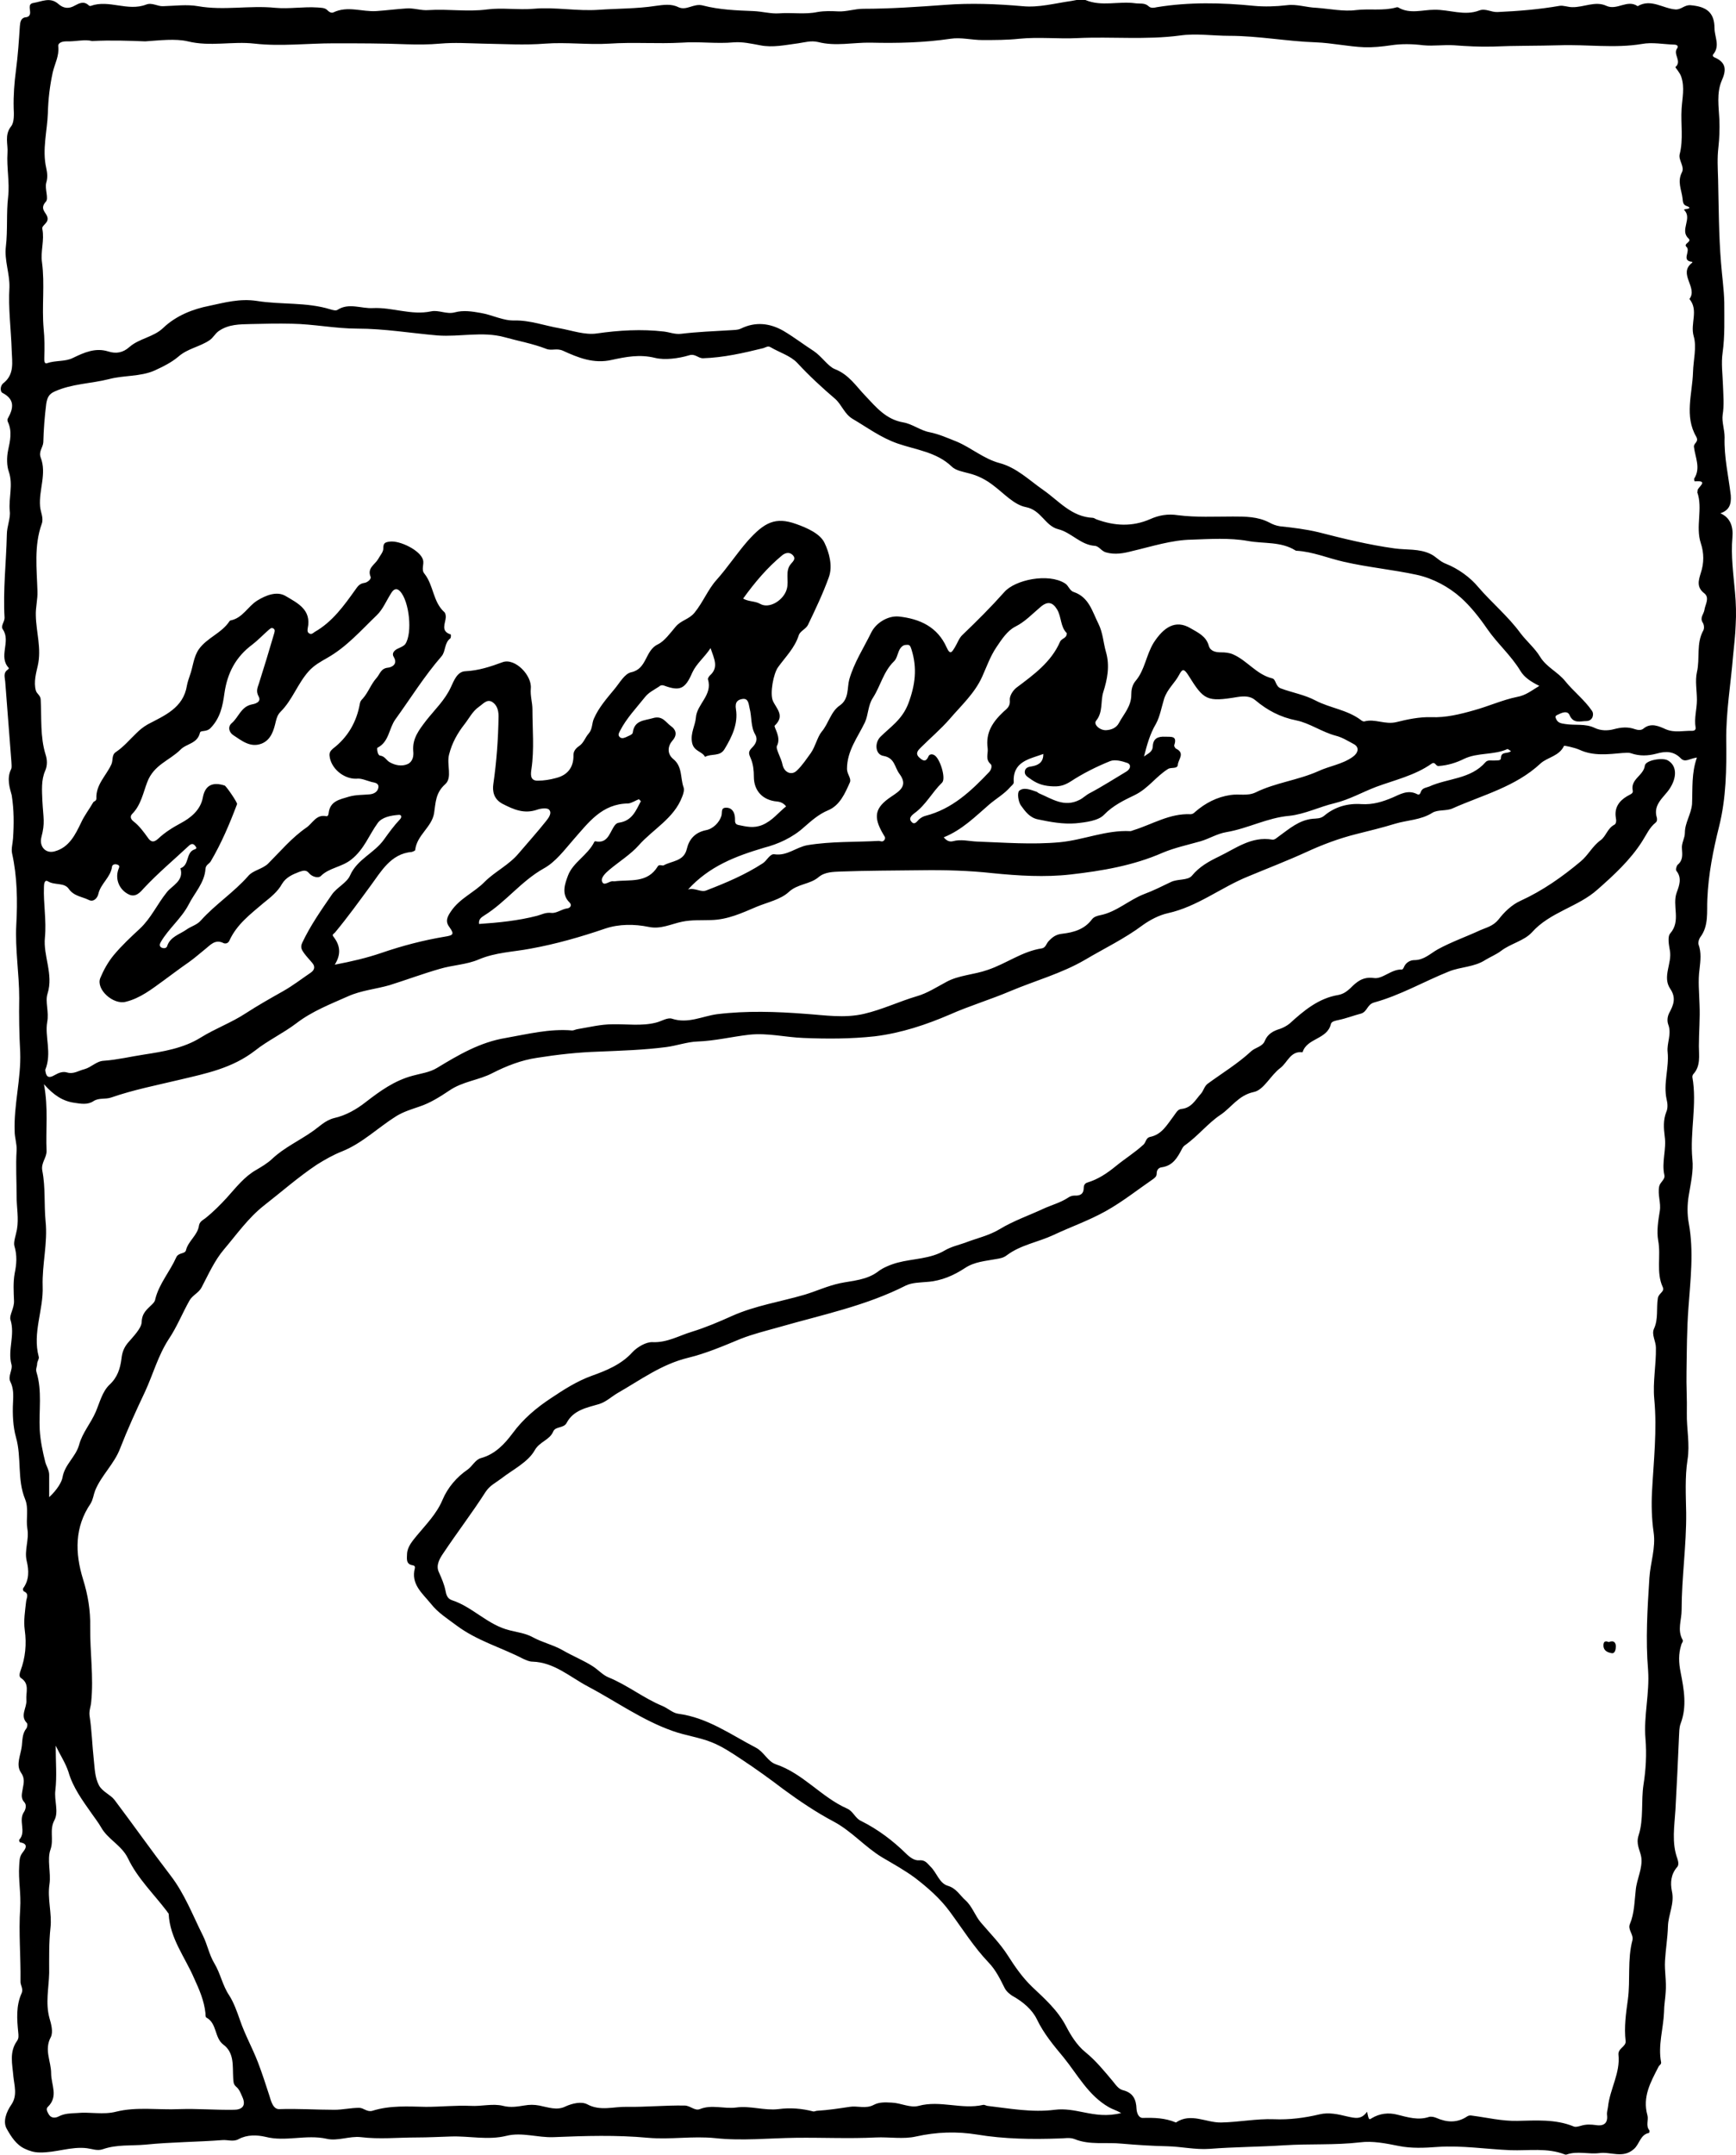 <?xml version="1.0" encoding="utf-8"?>
<!-- Generator: Adobe Illustrator 22.1.0, SVG Export Plug-In . SVG Version: 6.00 Build 0)  -->
<svg version="1.1" id="Calque_1" xmlns="http://www.w3.org/2000/svg" xmlns:xlink="http://www.w3.org/1999/xlink" x="0px" y="0px"
	 viewBox="0 0 533.1 661.7" style="enable-background:new 0 0 533.1 661.7;" xml:space="preserve">
<g>
	<path d="M528.3,157.6c3,1.3,4,4,3.7,7.4c-0.5,5.6,0.3,11.3,0.8,16.9c0.3,3.3,0.4,6.7,0.2,10c-0.1,3.1-0.5,6.4-0.8,9.5
		c-0.7,8.6-2.2,17.2-2.1,26c0.1,8.8,0,17.6-2.2,26.4c-1.8,7.2-3.3,14.7-3.6,22.3c-0.2,3.8,0.5,8.2-2.2,11.7
		c-0.4,0.6-0.7,1.6-0.5,2.2c0.9,2.5,0.6,4.9,0.3,7.6c-0.5,3.5-0.1,7.2,0,10.8c0.2,4.3-0.2,8.5-0.2,12.8c0,2.9,0.6,6.1-1.7,8.6
		c-0.2,0.2-0.3,0.6-0.3,0.9c1.5,8.4-0.8,16.8,0,25.2c0.4,3.6-0.5,7.4-1.1,11.1c-0.5,2.9-0.5,5.9,0,8.6c1.6,8.7,0.5,17.4-0.1,25.9
		c-0.5,6.6-0.5,13.2-0.6,19.7c-0.1,4.1,0.2,8.6,0.1,12.7c-0.1,4.8,1,9.5,0.2,14.4c-0.8,5.2-0.5,10.8-0.4,16.2
		c0.1,10-1.4,19.9-1.4,29.9c0,3-1.4,6.1,0.3,9.1c0.3,0.5-0.3,1-0.4,1.5c-0.9,2.8-0.8,5.5-0.2,8.5c1,5.1,2,10.5,0,15.7
		c-0.5,1.4-0.4,2.6-0.5,3.9c-0.3,7.5-0.7,15.1-1.1,22.6c-0.3,5-1.2,10.1,0.6,15c0.3,0.9,0.5,2-0.1,2.6c-1.9,2.2-2.1,4.8-1.6,7.3
		c0.9,3.9-1.1,7.2-1.2,10.9c-0.1,3.5-0.7,7-0.9,10.5c-0.2,3.2,0.5,6.4,0.2,9.7c-0.1,1.9-0.5,4-0.5,6.1c-0.2,5.1-1.9,10.2-0.9,15.4
		c0.1,0.7-0.6,0.9-0.8,1.4c-2.4,4.7-5,9.2-3.4,14.9c0.4,1.4-0.6,3.2,0.6,4.6c0.1,0.1,0,0.8-0.1,0.8c-2.7,0.5-2.9,3.4-4.6,4.9
		c-3.4,3.1-7.1,0.8-10.7,1.3c-3.3,0.4-6.7-0.7-9.9,0.4c-0.2,0.1-0.5,0.1-0.7,0c-5.4-2.1-11.1-1.1-16.7-1.3c-7.4-0.3-14.8-1.5-22.3-1
		c-4,0.3-8.1,0.5-12-0.3c-4-0.8-8-1.6-11.9-1.1c-7.7,0.9-15.4,0.4-23.2,0.9c-7.7,0.5-15.4,0.5-23,1.1c-4.4,0.3-8.6-0.7-12.9-0.8
		c-4.7-0.1-9.4-0.4-14-0.8c-4.8-0.5-9.9,0.5-14.5-1.4c-1.6-0.6-3.1-0.2-4.6-0.2c-8.5,0.3-16.9,0.2-25.4-1.2
		c-6.2-1-12.4-0.8-18.7,0.6c-3.9,0.9-8.2,0.1-12.4,0.3c-8.2,0.4-16.3,0-24.5,0.1c-8.3,0.1-16.6,1-24.8,0.1
		c-6.9-0.7-13.7,0.5-20.6-0.1c-9.7-0.9-19.3-0.6-29-0.2c-4.9,0.2-9.7-1.6-14.5-0.4c-5.7,1.4-11.4,0-17,0.2
		c-3.5,0.1-7.1,0.3-10.6,0.3c-5.7,0-11.4,0.6-17.1-0.1c-3.4-0.4-7.2,1.3-10.5,0.5c-6.3-1.4-12.6,1-18.8-0.6
		c-2.6-0.6-5.6-0.7-8.2,0.7c-1.6,0.9-3.3,0.2-4.9,0.3c-7.9,0.6-15.8,0.6-23.7,1.4c-4.4,0.4-8.8-0.1-13.1,1.4
		c-1.7,0.6-3.3-0.1-4.9-0.3c-4.9-0.6-9.5,1.4-14.5,1.3c-1.8,0-3.2-0.5-4.5-1.1c-2.7-1.2-4.3-3.8-5.6-6.1c-1.3-2.2-0.2-5.2,1.4-7.5
		c1.9-2.8,0.9-5.8,0.6-8.7c-0.3-3.7-1.3-7.4,1.1-10.8c0.6-0.8,0.5-1.7,0.4-2.7c-0.4-4-0.7-8.1,1-11.9c0.7-1.5-0.4-2.5-0.3-3.8
		c0.1-7.4-0.6-14.9-0.1-22.3c0.3-4.5-0.6-8.8-0.3-13.2c0.1-1.3,0-2.5,0.9-3.8c0.4-0.6,2.6-2.8-0.6-3.3c-0.2,0-0.4-0.7-0.3-0.8
		c2.3-2.5-0.4-5.9,1.5-8.6c0.5-0.8,0.8-2.1,0.1-2.9c-1.3-1.4-0.7-2.8-0.5-4.3c0.3-1.6,0.7-3.1-0.6-4.9c-1.6-2.4,0-5.4,0.3-8.1
		c0.2-1.7,0.1-3.8,1.4-5.4c0.3-0.4,0.4-1.3,0.2-1.6c-2.3-2.3,0-4.7-0.2-7.1c-0.2-2.4,1.1-5-1.7-6.8c-0.6-0.4-0.4-1.4-0.1-2.2
		c1.5-4,1.9-8.2,1.3-12.5c-0.4-2.9,0.1-5.8,0.4-8.6c0.1-1.3,1.1-2.5-0.7-3.3c-0.2-0.1-0.3-0.7-0.2-0.9c1.9-2.6,1.8-5.5,1.1-8.4
		c-0.8-3.3,0.8-6.5,0.2-9.9c-0.5-3,0.5-6.2-0.7-9.1c-2.5-6.1-1-12.7-2.8-19c-0.9-3.2-1.1-7.1-0.9-10.8c0.1-2,0.2-4.2-0.8-6.2
		c-0.9-1.7,0.8-3.8,0.3-5.4c-1.2-4.5,1.2-9-0.3-13.7c-0.4-1.4,1.2-3.5,1.1-5.8c-0.1-2.7-0.3-5.6,0.2-8.4c0.6-2.9,0.8-5.5-0.1-8.5
		c-0.3-1.2,0.5-3.3,0.8-5c0.6-3.4-0.1-6.7-0.1-10.1c0-4.7-0.3-9.5,0-14.2c0.1-2-0.6-3.9-0.6-5.8c-0.3-8.2,2-16.2,1.7-24.3
		c-0.3-5.6-0.4-11.1-0.3-16.7c0-7.5-1.3-14.9-0.9-22.5c0.4-7.2,0.3-14.7-1.3-21.9c-0.3-1.4,0.2-3,0.3-4.6c0.3-4.4,0.3-8.7-0.4-13.2
		C3,242,2,239,3.4,236.2c0.3-0.6,0.1-1.5,0.1-2.3c-0.6-8.2-1.3-16.4-1.9-24.6c-0.1-1.3-0.7-2.7,0.8-3.7c0.2-0.1,0.4-0.5,0.3-0.5
		c-3.3-3.5,0.7-8.1-1.8-11.8c-0.8-1.1,0.5-2.3,0.5-3.6c-0.5-8.5,0.5-17,0.7-25.5c0-2.6,1.2-5.1,0.9-7.3c-0.4-4,1.1-8-0.3-12.1
		c-0.6-1.7-0.7-4.2-0.2-6.6c0.6-2.8,1.3-5.8-0.1-8.7c-0.1-0.3-0.2-0.7,0-1c1.8-3.2,2.2-5.9-1.7-7.9c-0.6-0.3-0.8-2.1,0.4-3
		c3.4-2.7,2.6-6.5,2.5-9.9c-0.2-6.5-1.1-13.1-0.7-19.5C3,83.9,1.3,80,1.8,75.7c0.6-5,0.1-10.2,0.7-15.3C3,56,2,51.4,2.3,46.9
		c0.2-2.6-1-5.4,1.1-8.1c1-1.2,0.9-3.8,0.8-5.6c-0.1-3.9,0.2-7.8,0.7-11.6C5.5,17.1,5.8,12.6,6.1,8C6.2,6.8,6.4,5.4,8,5.3
		c0.6-0.1,1-0.3,1.2-1c0.3-1.2-0.9-3.1,1.1-3.4c2.5-0.4,5.1-1.9,7.6,0.3c1.6,1.4,3.2,1.6,5.1,0.5c1.3-0.7,2.8-1.5,4.3,0
		c0.1,0.1,0.5,0.2,0.6,0.1c5.6-2,11.3,1.8,17-0.4c1.8-0.7,3.5,0.6,5.2,0.5c3.6-0.1,7.3-0.6,10.7,0c7.9,1.4,15.8-0.3,23.7,0.5
		c4.4,0.4,8.7-0.4,13-0.1c1,0.1,2.3,0,3.1,0.9c0.5,0.5,1.2,0.9,1.8,0.6c4.4-2.1,8.8-0.1,13.2-0.4c3-0.2,6-0.6,9.1-0.8
		c2.4-0.2,4.6,0.7,6.9,0.5c6-0.4,11.9,0.6,18-0.2c4.5-0.6,9.5,0.2,14.2-0.2c6.8-0.6,13.4,0.8,20.2,0.3c5.8-0.4,11.6-0.3,17.4-1.2
		c2.3-0.3,4.7-0.7,6.9,0.4c2.6,1.2,4.7-1.3,7.6-0.5c5,1.3,10.2,1.5,15.4,1.7c2.7,0.1,5.5,0.9,8,0.7c3.9-0.3,7.9,0.4,11.7-0.4
		c2.3-0.4,4.3-0.3,6.5-0.2c2.5,0.1,5-0.8,7.6-0.8c8.4,0,16.8-0.6,25.1-1.2c7.9-0.6,15.8-0.3,23.8,0.4c5,0.5,10-0.9,15-1.6
		c1.4-0.2,3.1-0.8,4.3-0.3c5,2.1,10.2,0.3,15.3,1c1.4,0.2,2.9-0.2,4.1,0.9c0.7,0.7,1.7,0.5,2.6,0.3c9.9-1.6,19.8-1.4,29.8-0.4
		c3.2,0.3,6.7,0.2,10.1-0.2c3-0.4,6,0.7,9.1,0.8c4,0.3,8.4,1.2,12.1,0.7c4.1-0.5,8.3,0.3,12.3-0.8c0.2-0.1,0.5-0.1,0.7,0
		c3.5,2.1,7.5,0.7,11,0.7c4.7-0.1,9.3,2,13.9,0.2c1.9-0.7,3.6,0.6,5.6,0.5c6.4-0.3,12.7-0.8,19-1.9c1.2-0.2,2.6,0.4,3.9,0.4
		c3.5,0.1,7.1-2,10.5-0.4c3.3,1.5,6.4-2.1,9.6,0.1c4.1-2.4,7.7,0.7,11.6,1c1.8,0.1,2.7-1.4,4.6-1.3c4.8,0.4,7.4,2.1,7.4,7.1
		c0,2.6,1.8,5.4-0.4,8c-0.4,0.5,0.2,0.9,0.8,1.1c3.3,1.6,3.2,3.9,1.8,7c-1.6,3.8-0.9,8-0.7,12c0.1,2.9,0,5.7-0.3,8.4
		c-0.4,3.3-0.2,6.5-0.1,9.8c0.2,8.6,0.2,17.2,0.9,25.7c0.3,4,0.9,8,1,12.1c0,5.1,0.2,10.4-0.5,15.4c-0.5,3.4,0,6.8,0.1,10.1
		c0.1,3.1,0.4,6-0.1,9.1c-0.3,2.1,0.6,4.5,0.6,6.9c-0.2,6,1.2,11.9,1.9,17.8C531.7,154.9,531,156.7,528.3,157.6z M521.1,232.6
		c-2.2,0.3-3.6,1.6-4.9,0.3c-2.2-2.3-4.7-2.3-7.5-1.5c-2.6,0.7-5.2,0.8-7.8-0.1c-0.9-0.3-1.7-0.1-2.6-0.1c-4.5,0.4-9,1-13.3-1
		c-1.6-0.7-4.6-1.3-4.7-1.2c-1.5,3.2-5.1,3.5-7.2,5.4c-7.7,7.2-17.8,9.7-27,13.8c-1.9,0.9-4.6,0.3-6.3,1.4
		c-3.5,2.2-7.6,2.2-11.3,3.3c-3.9,1.2-8,2.2-12,3.2c-5.2,1.3-10.3,3.2-15.3,5.5c-5.9,2.7-11.9,5-17.9,7.5
		c-8.4,3.4-15.6,9.3-24.7,11.3c-2.7,0.6-5.5,2.1-7.6,3.6c-5.6,4.2-11.9,7.2-17.8,10.7c-7.2,4.2-15.3,6.4-22.9,9.6
		c-6.1,2.6-12.5,4.5-18.6,7.2c-7.2,3.1-14.9,5.7-23.1,6.7c-7.4,0.8-14.6,0.8-21.9,0.5c-5.5-0.2-10.9-1.6-16.6-1
		c-5.3,0.6-10.5,1.9-16,2.1c-3,0.1-6.4,1.3-9.5,1.7c-6.9,0.9-13.8,1.1-20.8,1.4c-6.3,0.2-12.6,0.9-18.9,1.9
		c-4.8,0.7-9.4,2.5-13.7,4.7c-4.2,2.2-9.1,2.5-13.3,5.4c-2.7,1.8-5.8,3.8-9.2,4.9c-2.3,0.8-4.7,1.5-7,2.9
		c-5.6,3.5-10.4,8.3-16.6,10.8c-2.8,1.1-5.4,2.6-7.8,4.1c-5.7,3.8-10.9,8.4-16.3,12.6c-4.8,3.8-8.3,8.8-12.2,13.4
		c-2.9,3.4-4.8,7.7-6.9,11.7c-0.9,1.7-2.8,2.4-3.7,4c-2.2,3.9-3.9,8.2-6.4,11.9c-3.3,5.1-4.8,10.8-7.3,16.2
		c-2.7,5.7-5.3,11.4-7.6,17.3c-1.8,4.8-5.8,8.3-7.7,13c-0.5,1.3-0.6,2.7-1.4,4c-4.9,7.2-4.8,15.1-2.3,23.2c1.5,4.8,2.3,9.6,2.2,14.6
		c-0.1,7.7,1.1,15.4,0.3,23.1c-0.1,1.4-0.7,2.6-0.5,4.2c0.7,4.5,0.8,9,1.3,13.5c0.3,2.7,0.3,5.4,1.6,7.9c1.1,2,3.5,2.8,4.8,4.5
		c5.8,7.7,11.3,15.5,17.2,23.2c4.3,5.6,6.8,12.2,9.9,18.4c1.4,2.8,1.9,5.8,3.5,8.5c1.9,3.1,2.5,6.8,4.6,9.9c1.4,2.2,2.4,5,3.3,7.6
		c1.5,4.4,3.8,8.5,5.5,12.9c1.3,3.4,2.4,6.8,3.5,10.2c0.5,1.6,1.1,4.3,3.1,4.2c5.6-0.2,11.2,0.2,16.9,0.2c2.5,0,5-0.6,7.6-0.6
		c1.4,0,2.4,1.4,4.1,0.9c5.4-1.7,11-1.3,16.4-1.2c4.6,0,9.2-0.5,13.7-0.3c3.4,0.2,6.8-0.8,10,0c2.3,0.6,4.5,0.2,6.4-0.1
		c1.7-0.3,3.1-0.3,4.7,0c2.6,0.5,5.4,1.6,8,0.3c2.2-1,4.9-1.6,6.7-0.7c4,2.2,8.2,0.7,12,0.8c5.9,0.1,11.9-0.5,17.9-0.4
		c1.8,0,3.1,1.7,4.7,1.1c3.7-1.5,7.4,0,11.2-0.5c4.2-0.6,8.7,1,12.9,0.5c3.7-0.5,7.2-0.2,10.7,0.7c0.4,0.1,0.8-0.2,1.3-0.2
		c3.3-0.2,6.6-0.7,9.9-1.2c2.3-0.4,5,0.7,7.4-0.6c1.7-0.9,3.5-0.8,5.5-0.7c2.9,0.1,5.6,1.7,8.3,1c6.6-1.8,13.2,1.2,19.8-0.3
		c0.4-0.1,0.8,0.2,1.3,0.3c6.9,0.8,13.7,2.1,20.7,1.2c3.1-0.4,6,0.2,9,0.8c3.5,0.7,7.1,1.3,11.4,0.2c-1.6-0.9-2.8-1.2-3.8-1.8
		c-6.3-3.6-9.6-10-13.9-15.3c-3-3.6-6.1-7.3-8.2-11.7c-1.4-2.9-4.2-5.3-7.2-7c-1.1-0.6-2.2-1.6-2.7-2.6c-1.4-2.8-2.7-5.5-4.9-7.8
		c-4.5-4.7-8-10.3-11.9-15.6c-3-4.1-6.8-7.4-10.7-10.4c-3.1-2.3-6.7-4.3-10.1-6.3c-5.3-3.2-9.3-8-14.9-11
		c-5.3-2.8-10.5-6.3-15.4-9.9c-4.2-3.2-8.5-6.3-12.9-9.2c-3-2-6-4-9.3-5.3c-3.8-1.5-7.9-2-11.8-3.4c-9.4-3.3-17.4-9.1-26.1-13.7
		c-5.5-2.9-10.3-7.4-17-7.6c-1,0-2-0.5-2.9-0.9c-6.8-3.5-14.1-5.5-20.4-10.2c-2.8-2.1-5.7-3.9-7.9-6.7c-2.6-3.2-6.2-6-4.9-10.9
		c0.1-0.5-0.1-0.8-0.7-0.9c-2.2-0.3-1.7-2.3-1.7-3.5c0.1-2.2,1.7-4,3-5.6c2.9-3.5,6.1-6.7,7.9-11c1.6-3.8,4.4-7,7.6-9.2
		c1.6-1.1,2.4-3.1,4.2-3.6c4.4-1.2,7.3-4.4,9.7-7.6c3.3-4.5,7.4-7.9,11.8-10.8c3.9-2.6,7.9-5.2,12.6-6.9c4.2-1.5,9-3.4,12.4-7.2
		c1.5-1.6,4.2-3.2,6.2-3.1c4.5,0.2,8.1-2,12.1-3.2c4.2-1.3,8.2-3,12.2-4.8c7.1-3.2,15-4.4,22.5-6.6c3.6-1.1,7-2.7,10.8-3.5
		c3.8-0.8,8.2-0.9,11.8-3.7c1.3-1,3.6-2,5.8-2.6c4.9-1.3,10.1-1.1,14.6-3.8c1.9-1.1,4.1-1.6,6.1-2.3c3.6-1.4,7.4-2.2,10.7-4.2
		c4.3-2.6,9-4.2,13.5-6.3c2.4-1.1,5.1-1.8,7.4-3.3c0.7-0.5,1.4-0.7,2.1-0.7c1.7,0.1,2.8-0.5,2.8-2.4c0-0.8,0.4-1.4,1.1-1.6
		c3.3-1,6-2.8,8.7-5c2.8-2.3,5.9-4.2,8.6-6.7c0.7-0.7,0.7-2,1.9-2.3c3.7-0.7,5.3-3.8,7.3-6.4c0.7-0.9,1.2-2.1,2.4-2.2
		c3.1-0.3,4.3-2.8,6-4.7c0.8-0.9,1-2.2,2-3c4.5-3.3,9.3-6.2,13.4-10c1.3-1.2,3.5-1.4,4.2-3.2c0.9-2.2,2.7-3.1,4.7-3.7
		c1.1-0.4,2-0.9,2.9-1.6c4.4-4,8.9-7.8,15-8.8c1.5-0.3,2.5-1,3.7-2.1c1.8-1.8,3.7-3.6,7.2-3.1c2.7,0.4,5.4-2.8,8.6-2.6
		c0.2,0,0.5-0.4,0.6-0.7c0.6-1.5,2-2.2,3.2-2.2c3,0,4.9-2,7.2-3.3c4.2-2.3,8.8-3.9,13.1-5.9c1.8-0.8,3.9-1.2,5.6-3.3
		c1.6-2.1,4-4.5,6.7-5.7c6.8-3.1,12.9-7.4,18.5-12.1c2.3-1.9,3.6-4.7,6.1-6.5c1.7-1.2,2.1-3.7,4.3-4.8c0.5-0.3,0.6-1.2,0.4-2.1
		c-0.5-3,0.9-5.1,3.4-6.6c0.8-0.5,2-0.8,1.8-1.7c-0.8-3.6,3.3-4.6,3.7-7.7c0.2-1.7,5.5-2.6,7.1-1.6c2.9,1.7,2.7,5.4,0.5,8.7
		c-1.7,2.6-5.2,4.8-3.9,8.9c0.1,0.5,0.1,1.1-0.4,1.5c-1.9,1.5-2.8,3.7-4.1,5.7c-3.6,5.7-8.7,10.4-13.7,14.8
		c-6,5.4-14.6,6.9-20.2,13.2c-2.4,2.6-6.5,3.4-9.5,5.7c-1.3,1-3.2,1.8-4.7,2.7c-3.5,2.3-7.6,2.1-11.3,3.6
		c-7.7,3.1-14.9,7.3-22.9,9.5c-2.2,0.6-2.1,2.8-4,3.4c-2.3,0.6-4.6,1.5-7,2c-0.9,0.2-2.1,0.4-2.3,1.2c-1.1,4.8-7.4,4.3-8.7,8.7
		c-3.7-0.5-4.6,3.1-6.8,4.8c-3,2.2-5.1,6.8-8.2,7.4c-4.7,1-6.9,4.8-10.2,7c-3.8,2.5-7,6.6-11,9.4c-0.3,0.2-0.6,0.6-0.8,1
		c-1.4,2.7-2.8,5.2-6.2,5.7c-1,0.1-1.6,0.8-1.6,1.9c0,0.9-0.5,1.3-1.2,1.8c-4.8,3.3-9.3,6.9-14.5,9.8c-5.2,2.9-10.7,4.8-16,7.3
		c-4.7,2.2-10,3-14.3,6.2c-1,0.8-2.1,1-3.4,1.2c-3.2,0.6-6.5,0.8-9.4,2.7c-3.5,2.3-7.3,4-11.7,4.3c-2.2,0.2-4.6,0.2-6.5,1.1
		c-12.4,6.3-25.8,9-39,12.8c-3.9,1.1-8,2.1-11.8,3.6c-5.3,2.2-10.7,4.5-16.1,5.8c-8.2,2-14.6,6.8-21.6,10.8
		c-1.9,1.1-3.5,2.7-5.7,3.4c-3.7,1.1-7.9,1.8-10,5.8c-0.9,1.7-3.4,1-4.1,2.6c-1.1,2.7-4.2,3.1-5.7,5.8c-2.1,3.7-6.7,5.9-10.3,8.7
		c-1.7,1.3-3.5,2.1-4.8,4.1c-4.1,6.4-8.7,12.4-12.9,18.7c-1.1,1.6-2.5,3.8-1.4,6c0.8,1.8,1.6,3.6,2,5.6c0.2,1.1,0.5,2.4,1.9,2.9
		c6.5,2.1,11.1,7.7,17.9,9.3c2.4,0.6,4.8,0.9,7,2.1c2.9,1.6,6.2,2.3,9.2,4c2.9,1.7,6.2,3,9.2,4.9c1.7,1.1,3.1,2.7,4.8,3.4
		c5.9,2.4,10.8,6.4,16.6,8.8c1.7,0.7,3.2,2.2,4.9,2.4c9,1.2,16.1,6.4,23.8,10.4c2.5,1.3,3.6,4.2,6.1,5.1c8.4,2.8,14,10.1,21.9,13.6
		c1.9,0.8,2.5,3,4.3,3.8c5.2,2.6,9.7,6,13.8,10c1.2,1.2,2.6,2.2,4,2.1c1.9-0.2,2.5,0.9,3.5,1.9c2,1.9,2.7,5.1,5.3,5.9
		c2.7,0.8,3.7,2.9,5.5,4.5c2.1,1.9,2.9,4.7,4.7,6.8c2.9,3.4,6,6.5,8.4,10.3c2.1,3.3,4.4,6.6,7.3,9.4c3.9,3.7,7.9,7.2,10.5,12.2
		c1.4,2.7,3.3,5.8,5.9,7.9c3.2,2.6,5.8,5.8,8.4,8.9c0.9,1.1,1.8,2.5,3.2,2.8c3.1,0.8,4,2.9,4.1,5.7c0.1,1.4,0.7,2.8,1.9,2.8
		c3.5-0.1,6.9,0,10.2,1.4c4.6-3.1,9.3,0.1,13.9,0c5.4-0.1,10.8-1.2,16.2-1c4.7,0.2,9.4-0.4,14-1.5c2.9-0.7,5.8,0,8.3,0.6
		c2.7,0.6,4.5,1.1,6.3-1.4c0.5,2.4,0.6,2.6,1.4,2c2.5-1.5,5.2-1.8,7.9-1.1c3.2,0.8,6.4,1.8,9.7,0.7c0.7-0.2,1.6,0,2.3,0.3
		c3.2,1.4,6.4,1.6,9.5-0.5c0.5-0.3,0.9-0.3,1.5-0.2c4.6,0.6,9.1,1.7,13.8,1.6c5.7-0.1,11.7-0.6,17.3,1.7c0.6,0.3,1.6,0,2.3-0.2
		c1.6-0.5,3.1-0.4,4.6-0.2c2.5,0.4,3.7-0.7,3.4-3.1c-0.1-0.9,0.2-1.7,0.3-2.6c0.6-5.4,3.8-10.3,3.2-15.9c-0.2-2,2.4-2.5,2.2-4.2
		c-0.5-4.3,0.1-8.5,0.7-12.8c0.8-6-0.2-12.2,1.4-18.2c0.4-1.7-1.5-3.2-0.8-4.9c1.4-3.3,1.4-6.9,1.8-10.4c0.3-3.5,2.2-6.7,1.7-10.2
		c-0.4-2.2-1.7-4-0.8-6.7c1.6-5,0.7-10.4,1.5-15.6c0.7-4.4,1-9.3,0.6-14c-0.6-7,1.3-13.9,0.8-21.1c-0.8-9.4-0.2-18.9,0.4-28.3
		c0.3-4.7,2-9.2,1.3-14c-0.6-4.1-0.7-8.5-0.5-12.4c0.5-9.5,1.6-19,0.7-28.5c-0.5-5.3,0.6-10.5,0.5-15.8c0-2-1.4-4-0.6-5.8
		c1.4-3,0.7-6.3,1.2-9.4c0.2-1.5,2.2-2,1.5-3.4c-2.1-4.6-0.5-9.6-1.4-14.3c-0.5-2.9,0-6.1,0.5-9.1c0.4-2.5-0.7-4.9-0.2-7.5
		c0.3-1.4,1.9-2.1,1.6-3.5c-0.9-4,0.7-7.9,0.1-11.9c-0.3-2.5-0.5-5,0.5-7.5c0.5-1.1,0.4-2.6,0.1-3.8c-1.1-4.9,0.8-9.7,0.3-14.6
		c-0.3-2.7,1.3-5.5,0.2-8.4c-0.4-1.1-0.3-2.4,0.3-3.6c1.3-2.4,2.2-4.6,0.3-7.4c-2.5-3.7,0.6-7.8-0.1-11.7c-0.3-1.7-0.8-4.3,0.1-5.3
		c3.4-3.9,0.5-8.5,2-12.6c0.7-1.9,1.7-4.4-0.1-6.6c-0.3-0.3,0-1.5,0.4-1.9c1.7-1.4,1.4-3.2,1.3-4.9c-0.2-1.7,0.9-3.2,0.9-4.9
		c0-3.1,1.9-5.6,2.2-8.8C519.8,242,519.4,237.4,521.1,232.6z M28.3,12.6c-2.3-0.6-5.1,0.2-8,0.1c-1.3,0-2.6,0.5-2.4,1.6
		c0.3,2.9-1.1,5.3-1.7,7.9c-0.9,4.1-1.4,8.3-1.5,12.5c-0.2,5.6-1.8,11.2-0.5,16.9c0.3,1.4,0.5,2.9,0,4.5c-0.5,1.9,0.8,4.8-0.1,5.8
		c-2,2.2,0,3.3,0.4,4.6c0.7,2-1.8,2.6-1.5,3.8c0.7,3.5-0.6,6.8-0.1,10.3c0.9,6.7-0.1,13.5,0.5,20.3c0.3,2.9,0.3,6,0.2,8.9
		c0,0.7-0.1,2.1,0.9,1.7c2.6-0.9,5.5-0.4,7.9-1.6c3.5-1.7,6.9-3.2,10.8-2c2.5,0.8,4.6,0.4,6.6-1.4c3-2.6,7.4-3,10.3-5.8
		c4-3.8,9.1-5.8,14.2-6.8c4.7-1,9.3-2.3,14.6-1.5c7.4,1.2,15.2,0.3,22.6,2.6c0.7,0.2,1.7,0.5,2.2,0.1c3.5-2.2,7.2-0.3,10.8-0.5
		c6-0.3,11.8,2.3,17.9,1c2.4-0.5,4.7,1,7.3,0.3c2.6-0.7,5.2-0.3,8,0.2c3.5,0.6,6.8,2.4,10.2,2.3c4.9-0.1,9.3,1.6,14,2.4
		c3.8,0.7,7.7,2.1,11.3,1.6c6.9-1,13.8-1.4,20.7-0.6c1.7,0.2,3.3,0.9,5.2,0.7c5-0.6,10-0.8,15.1-1.1c1.1-0.1,2.2,0,3.3-0.5
		c4.5-2.2,8.9-1.7,13.1,0.7c3.2,1.9,6.2,4.2,9.3,6.2c2.4,1.6,4.4,4.7,6.4,5.5c4.4,1.7,6.6,5.3,9.4,8.2c3.4,3.6,6.4,7.3,11.7,8.2
		c2.8,0.5,5.3,2.5,8,3c3,0.6,5.6,1.8,8.4,2.9c4.5,1.9,8.3,5.3,13.2,6.6c5.2,1.4,9,5.2,13.3,8.2c4.9,3.4,8.7,8.3,15.3,8.6
		c0.4,0,0.8,0.4,1.2,0.5c5.5,2,10.9,2.3,16.4-0.1c2.7-1.2,5.4-1.7,8.6-1.2c5.5,0.7,11.2,0.4,16.8,0.4c3.8,0,7.6,0,11.1,1.8
		c1.1,0.6,2.1,1,3.4,1.2c3.9,0.4,7.9,0.9,11.7,1.8c7.8,2,15.5,3.9,23.5,5c3.6,0.5,7.5,0,11,1.7c1.7,0.8,2.8,2.3,4.7,3
		c3.8,1.5,7.5,4.2,9.9,7.1c4.2,4.9,9.2,9,13,14.2c1.9,2.5,4.5,4.7,6,7.2c2,3.3,5.5,4.7,7.8,7.6c2.5,3.1,5.9,5.7,8.2,9.1
		c0.6,0.8,0.4,3-1.7,3.1c-1.9,0-4,0.9-5.2-1.8c-0.6-1.4-2.1-0.9-3.3-0.3c-0.6,0.3-1.3,0.4-0.9,1.3c0.5,1.3,1.4,1.5,2.8,1.7
		c3,0.5,6.2-0.2,9.1,1.2c1.9,0.9,4,0.9,5.9,0.4c2.2-0.6,4.3-0.8,6.5,0c0.9,0.3,1.9,0.4,2.6-0.2c2.3-1.9,4.8-0.7,6.8,0.2
		c2.8,1.2,5.5,0.4,8.2,0.5c0.6,0,1.1-0.3,1-1c-0.5-2.9,0.4-5.6,0.4-8.5c0-2.9-0.6-5.8,0-8.5c1-4.3-0.3-8.8,2-12.9
		c0.3-0.6,0.2-1.7-0.2-2.3c-1-1.6,0.3-2.6,0.5-3.9c0.2-1.6,1.7-3.7,0-5.1c-2.5-1.9-1.8-4-1.1-6.3c1-3,1-6.1,0-9.1
		c-1.7-5.2,0.7-10.6-1.1-15.7c0-0.1,0.2-0.2,0.1-0.3c-0.4-1,4-3.4-0.9-3c0,0-0.3-0.7-0.1-0.9c2-3.2,0.3-6.4-0.1-9.6
		c-0.2-1.3,1.6-1.5,0.7-3.2c-3.7-6.3-1.2-13.2-1-19.8c0.1-3.7,1.2-7.8,0.2-11.1c-1.1-3.9,1.6-7.9-1.3-11.4c2.7-3.5-3.6-7.7,0.8-11.1
		c0.1-0.1,0.1-0.2,0.1-0.3c-3.6-0.3-0.4-3.3-1.8-4.6c-1.1-1,1.8-1.5,0.6-2.6c-2.8-2.6,1.4-6.2-1.4-8.8c0.2-0.1,0.4-0.2,0.6-0.2
		c1.4-0.2,1.5-0.5,0.1-1c-1-0.4-1-1.3-1.1-2.2c-0.3-2.7-1.7-5.2-0.2-8.1c0.9-1.7-1.1-3.7-0.7-5.5c1.2-4.7,0.3-9.3,0.6-14
		c0.2-3.3,1-6.5-0.1-9.8c-0.4-1.3-1.9-2.9-1.8-3c2.1-1.8-0.8-3.9,0.5-5.7c0.6-0.8-0.1-1.2-0.9-1.2c-3.3-0.1-6.7-0.8-9.9-0.2
		c-8.4,1.4-16.9,0.1-25.3,0.4c-6.8,0.2-13.7,0.1-20.5,0.4c-4,0.1-8-0.1-11.9-0.4c-3.2-0.2-6.2,0.3-9.4,0c-3.2-0.4-6.6-0.5-9.9,0
		c-2.7,0.4-5.7,0.7-8.3,0.6c-4.9-0.2-9.8-1.3-14.8-1.5c-8.9-0.3-17.7-2-26.6-2c-5,0-10.2-0.8-15.1-0.1c-10.5,1.4-21,0.3-31.5,0.8
		c-5.9,0.3-11.9-0.4-17.9,0.2c-3.7,0.4-7.5,0.4-11.3,0.4c-3.3,0-6.6-0.9-9.8-0.4c-8.1,1.2-16.3,1.4-24.5,1.2
		c-5.4-0.1-10.8,1.2-16.2-0.2c-2.2-0.5-4,0.1-6.1,0.4c-3.9,0.5-7.8,1.4-11.7,0.6c-2.7-0.5-5.4-1.1-8-0.9c-5.4,0.5-10.7-0.3-16.1,0.1
		c-7.3,0.4-14.8-0.2-22.2,0.3c-6.6,0.4-13.1-0.5-19.7,0c-6.3,0.5-12.7,0.1-19.1,0c-4.4-0.1-8.8-0.4-13.2,0
		c-3.4,0.3-6.8,0.3-10.1,0.2c-7.5-0.3-15-0.3-22.5-0.3c-8.1,0-16.3,1-24.3,0.1c-6.8-0.8-13.6,1-20.5-0.7c-3.8-0.9-8.7-0.3-13.1,0
		C39.4,12.5,34.1,12.3,28.3,12.6z M472.7,210.6c-2.6-1.3-4.6-2.6-5.8-4.6c-2.9-4.8-7.1-8.4-10.2-12.9c-2.4-3.5-5.1-6.9-8.1-9.6
		c-3.7-3.3-8.5-5.9-13.5-7c-7.4-1.6-15-2.3-22.4-4c-4.9-1.1-9.5-3.1-14.6-3.4c-0.1,0-0.2,0-0.3-0.1c-4.5-2.8-9.7-2-14.6-2.9
		c-5.6-1-11.6-0.6-17.3-0.4c-6.1,0.1-12.2,2.1-18.2,3.5c-2.7,0.7-5.3,1.2-8.1,0.4c-1.4-0.4-2.1-1.9-3.4-2c-4.4-0.3-7.2-4.1-11.2-5.1
		c-4.1-1-5.2-5.9-10-6.8c-3.6-0.7-6.7-4.2-9.9-6.6c-2.3-1.8-4.8-3.1-7.7-3.8c-1.8-0.5-3.9-0.8-5.2-2.1c-4.6-4.4-11-5.1-16.5-7
		c-5.2-1.8-9.3-4.9-13.9-7.6c-2.5-1.5-3.3-4.3-5.3-6.1c-4.1-3.5-8-7.1-11.7-11.1c-2.1-2.2-5.5-3.2-8.2-4.8c-0.8-0.5-1.5,0.1-2.2,0.3
		c-6.1,1.5-12.2,2.9-18.5,3.1c-1.6,0-2.4-1.5-4.3-0.9c-3.3,1-7.5,1.5-10.4,0.8c-4.8-1.2-9.1-0.3-13.3,0.6c-5.6,1.3-10.4-0.7-15-2.8
		c-2-0.9-3.5,0.1-5.2-0.6c-4.1-1.6-8.6-2.4-12.9-3.6c-6.7-1.8-13.6,0-20.4-0.5c-8.2-0.7-16.4-2.1-24.7-2.1c-6.7,0-13.4-1.4-20.1-1.5
		c-4.2-0.1-8.5,0-12.7,0.1c-3.2,0.1-6.7,0-9.8,2.2c-1.1,0.8-1.6,2-2.8,2.8c-3,2-6.6,2.5-9.4,4.9c-2.2,1.9-4.9,3.2-7.5,4.4
		c-4.4,1.9-9.4,1.4-13.9,2.6c-5.5,1.4-11.4,1.4-16.7,3.8c-1.8,0.8-2.3,1.9-2.6,3.8c-0.5,3.9-0.8,7.9-0.9,11.8
		c-0.1,1.6-1.5,2.8-0.8,4.7c1.9,4.9-0.6,9.9-0.2,14.9c0.1,1.8,1.2,3.6,0.5,5.5c-2.4,6.7-1.5,13.8-1.3,20.6c0.1,2.6-0.6,5-0.5,7.5
		c0.1,5.1,1.8,10.1,0.6,15.4c-0.5,2.2-1.3,5-0.6,7.6c0.3,1.1,1.5,1.5,1.5,2.9c0.3,5.6-0.2,11.3,1.5,16.8c0.5,1.5,0.6,3.3-0.1,4.9
		c-1.3,2.9-1,6.2-0.9,9.1c0.3,5.7,0.9,6.8-0.3,11.4c-0.7,2.8,1.3,5.1,4.1,4.3c4.5-1.2,6.4-5.3,8.1-8.8c1-2.2,2.5-4.1,3.7-6.2
		c0.2-0.4,1-0.4,1-1.2c-0.2-4.3,3-7,4.6-10.5c0.6-1.3,0-2.9,1.4-3.8c2.4-1.6,4.2-3.8,6.3-5.8c1-1,2.1-1.9,3.5-2.7
		c5.1-2.7,10.9-5,12-11.9c0.2-1.1,0.6-2.2,0.9-3.1c1-2.7,1.1-5.7,2.8-8.1c2.5-3.5,7-4.9,9.4-8.6c0.1-0.1,0.2-0.2,0.3-0.2
		c3.7-0.7,5.3-4.3,8.2-6.1c2.6-1.6,6-3,8.7-1.4c3.7,2.2,8,4.2,6.8,9.9c-0.1,0.6-0.2,1.4,0.7,1.7c0.6,0.2,1-0.3,1.5-0.6
		c5.4-3.1,8.9-8,12.4-12.9c0.7-1,1.3-1.9,2.7-2.1c1-0.1,2.3-1.2,2-1.9c-1.1-2.7,1.3-3.7,2.3-5.4c0.6-1.1,1.6-2.2,1.6-3.2
		c0-1.7,0.4-2,2-2.2c3.1-0.4,9.4,2.7,10.2,5.6c0.4,1.3-0.6,3,0.4,4.2c2.9,3.6,2.6,8.7,6.2,11.9c0.3,0.3,0.4,1,0.4,1.5
		c-0.1,1.9-1.7,4.3,1.5,5.3c0.1,0,0.1,1-0.1,1.2c-1.9,1.4-1.4,4-2.7,5.5c-5.3,6.1-9.5,12.9-14.2,19.4c-2,2.8-1.9,6.9-5.5,8.7
		c-0.2,0.1,0,2.3,0.8,2.4c1.5,0.2,1.9,1.4,2.9,2c1.7,1,3.8,1.4,5.6,0.6c1.5-0.7,1.9-2.4,1.7-4c-0.3-3.9,1.8-6.5,4-9.4
		c2.6-3.3,5.8-6.3,7.6-10.3c0.9-1.9,1.9-4.7,4.4-4.8c4.1-0.2,7.7-1.4,11.5-2.8c3.8-1.3,9,4.1,8.6,8.1c-0.2,2.3,0.5,4.3,0.5,6.4
		c0,6.1,0.6,12.2-0.3,18.3c-0.2,1.4-0.6,3.7,2,3.6c1.8,0,3.7-0.3,5.5-0.8c3.7-0.9,5.5-3.4,5.4-7.1c0-1.2,0.8-2.1,1.7-2.7
		c1.5-1,1.9-2.7,3-3.9c1.2-1.4,0.9-3.1,1.6-4.6c1.5-3.4,3.9-6.1,6.2-8.9c1.7-2,3.2-4.9,5.3-5.3c4.9-1.1,4.1-6.7,8.2-8.6
		c1.9-0.9,3.8-3.5,5.4-5.4c1.7-2,4.1-2.2,5.8-4.3c2.6-3.2,4.1-7.1,6.7-10c3.4-3.8,6.2-8.1,9.6-12c5.1-5.7,8.5-7.5,14.9-5.2
		c3.4,1.2,7.4,3,8.7,5.8c1.4,2.9,2.6,7.1,1.3,10.6c-1.8,5-4.1,9.8-6.4,14.6c-0.6,1.2-2.4,1.9-2.8,3.1c-1.2,3.9-4.1,6.7-6.4,9.9
		c-1.4,2-2.5,7.9-1.6,10.2c1,2.4,3.9,4.6,0.6,7.7c-0.4,0.4,2.1,3.5,0.7,6.2c-0.5,0.9,1.3,3.7,1.7,5.8c0.5,2.4,2.8,3.4,4.4,1.8
		c1.7-1.6,2.9-3.5,4.3-5.4c1.4-2,2-4.9,3.3-6.5c2.2-2.6,2.8-6.2,5.6-8.1c2.9-2,2.2-5.5,2.9-8c1.5-5.2,4.4-9.6,6.7-14.3
		c1.5-3.1,5.2-5.3,8.5-5c6.5,0.7,11.9,3.2,14.7,9.5c1.1,2.5,1.7,1.3,2.5,0c0.8-1.3,1.3-2.9,2.4-3.9c4.4-4.2,8.7-8.5,12.8-13.1
		c3.3-3.8,13.5-5.9,18.6-2.7c1.2,0.7,1.4,2.3,2.8,2.7c4.6,1.6,5.6,5.9,7.5,9.7c1.4,2.8,1.5,5.8,2.3,8.6c1.3,4.4,0.4,8.6-0.8,12.4
		c-0.9,2.8,0,6.1-2.2,8.8c-0.9,1.1,1.1,3,3.1,2.9c1.6-0.1,3.1-0.7,3.9-2.2c1.5-2.8,3.8-5.1,3.8-8.7c0-1.3,0.2-2.9,1.3-4.2
		c2.9-3.4,3.2-7.9,5.6-11.8c3-4.6,6.6-7.2,11.3-4.4c2.2,1.3,4.8,2.4,5.6,5.4c0.5,1.7,2.2,2,3.8,2c1.2,0,2.4,0.1,3.6,0.6
		c4.4,1.9,7.2,6.2,12.1,7.4c1.2,0.3,0.9,2.5,2.7,3.1c3.5,1.3,7.2,1.9,10.6,3.7c4.4,2.3,9.6,2.8,13.8,5.9c0.3,0.3,0.9,0.6,1.2,0.5
		c3.3-0.9,6.3,1.1,9.9,0.2c3.2-0.8,6.9-1.6,10.6-1.5c4.4,0.2,8.9-0.9,13.1-2.1c4.4-1.2,8.8-3.2,13.2-4.1
		C468.6,213.5,470.2,212.1,472.7,210.6z M464,230.6c-0.6-0.3-1-0.7-1.1-0.6c-4.2,1.9-9.1,1-13.3,3c-2.4,1.2-5,2-7.8,2.2
		c-1,0.1-1-1.5-2.2-0.7c-5.1,3.6-11.3,5-17,7.1c-4.2,1.6-8.2,3.9-12.7,5c-4.7,1.1-9.2,3.4-14,3.9c-6.8,0.6-12.7,3.9-19.3,5
		c-2.9,0.5-5.2,2-7.9,2.8c-3.9,1.1-8,2-11.6,3.5c-9.1,4-18.7,5.6-28.3,6.7c-7.9,0.9-16.1,0.4-24-0.4c-7.3-0.8-14.6-1-21.9-0.9
		c-8.3,0.1-16.5,0.1-24.8,0.4c-2.2,0.1-4.8,0.1-6.7,1.7c-2.7,2.3-6.4,2-9.2,4.6c-2.5,2.3-6.4,3.1-9.8,4.5c-4.5,1.9-8.9,4-14.1,4.1
		c-2.9,0.1-5.9-0.1-8.8,0.5c-3.4,0.7-6.6,2.4-10.3,1.6c-4.4-0.9-9.1-0.9-13.3,0.5c-7.6,2.6-15.3,4.8-23.1,6.2
		c-5.3,1-10.6,1.1-15.8,3.3c-3.7,1.6-8,1.7-12,2.9c-5.2,1.5-10.3,3.4-15.4,5c-4.2,1.2-8.7,1.6-12.7,3.4c-5.4,2.4-11.1,4.6-15.9,8.3
		c-4.1,3.1-8.8,5.3-12.7,8.4c-7,5.4-15,7-23,8.9c-7.1,1.7-14.3,3.1-21.2,5.5c-1.8,0.6-3.7,0-5.4,1.1c-1.8,1.2-3.9,0.8-5.9,0.5
		c-3.5-0.5-6.3-2.3-9.3-5.7c1.4,7.5,0.5,14,0.8,20.4c0.1,2.2-1.8,3.7-1.3,6.2c1,5.1,0.5,10.3,1,15.5c0.7,6.6-1.1,13.2-0.9,19.9
		c0.3,7.3-3.2,14.3-1.2,21.7c0.2,0.6-0.5,1.4-0.5,2.2c0,0.8-0.5,1.5-0.2,2.5c1.8,5.8,0.7,11.8,1,17.7c0.2,3.4,0.9,6.7,1.7,9.9
		c0.3,1.2,1.2,2.5,1.2,3.9c0,2,0,4.1,0,6.9c2.4-2.2,3.9-4.7,4.1-6.1c0.7-4,4.1-6.3,5.1-10c1-3.7,3.6-6.6,5.1-10.1
		c1.2-2.8,2-6.2,4.2-8.3c2.5-2.3,3.3-5,3.7-8c0.2-1.9,0.7-3.3,1.9-4.8c1.7-2,4.2-4.5,4.3-6.4c0.1-2.9,1.6-3.9,3.2-5.5
		c0.5-0.5,0.9-0.9,1-1.7c1.2-4.7,4.5-8.4,6.4-12.7c0.7-1.6,2.7-1,3-2.2c0.7-2.9,3.6-4.6,4-7.6c0.2-1.2,1.2-1.7,1.9-2.2
		c2.4-1.9,4.7-4.2,6.7-6.4c2.8-3.1,5.3-6.4,9-8.5c1.7-1,3.4-2,4.9-3.4c3.6-3.4,8.2-5.5,12.2-8.3c2.1-1.4,4-3.5,6.8-4.2
		c3.6-0.8,6.9-2.7,9.7-4.9c4.4-3.4,8.8-6.6,14.4-8.1c2.5-0.7,5.2-1,7.5-2.4c6.6-4,13.2-7.9,21.1-9.2c6.8-1.2,13.5-2.9,20.4-2.3
		c0.5,0,1-0.3,1.6-0.4c3.6-0.6,7.2-1.5,10.8-1.5c4.4-0.1,8.9,0.6,13.3-0.5c1.7-0.4,3.6-1.7,5-1.2c4.9,1.6,9.3-0.8,13.8-1.4
		c9.1-1.1,18.1-0.8,27.2-0.1c5.9,0.4,11.8,1.4,17.9,0c5.6-1.3,10.8-3.8,16.2-5.4c3.2-0.9,6.1-2.8,9.1-4.4c3.8-2.1,8.5-2.2,12.7-3.7
		c5.7-1.9,10.6-5.7,16.6-6.6c1.2-0.2,1.4-1.4,2-2.1c1.2-1.3,2.3-2.2,4.3-2.4c3.4-0.4,6.8-1.3,9.1-4.4c0.6-0.8,1.6-1.1,2.6-1.3
		c5-1,8.8-4.7,13.5-6.5c2.7-1,5.5-2.4,8.2-3.7c2.1-1,5.1-0.4,6.4-1.9c2.3-2.8,5.2-4.4,8.3-5.9c5.2-2.5,10-6.3,16.4-5.2
		c0.8,0.1,1.4-0.6,2-1c3.2-2.3,6.2-5,10.4-5.4c1.1-0.1,2.4,0,3.5-0.9c3.3-2.8,7.3-3.9,11.5-3.6c3.5,0.2,6.4-0.7,9.5-2
		c2.3-1,4.7-2.5,7.5-1.1c0.7,0.4,1,0,1.2-0.6c0.4-1.3,1.6-1.3,2.6-1.7c5.7-2.6,12.7-2.2,17.3-7.5c0.7-0.8,1.9-0.4,2.9-0.5
		c0.7-0.1,1.9,0.2,1.8-0.9C461.1,230.6,463,231.6,464,230.6z M17.1,536c0,5,0.4,9.4-0.1,13.7c-0.4,3.2,1.1,6.6-0.3,9.2
		c-1.6,3-0.1,5.9-1.2,9c-1.1,3.1,0.2,7.1-0.3,10.6c-0.7,4.5,0.8,9,0.3,13.4c-0.5,4.6-0.4,9.3-0.4,13.9c-0.1,4.6-1.2,9.2,0.1,13.9
		c0.5,1.7,1.2,4.2,0.4,5.8c-2.1,3.9,0.1,7.4,0.1,11.1c0,3.5,2.3,7.1-1,10.3c-0.8,0.7,0,1.8,0.4,2.5c0.8,1.1,2.1,0.9,3,0.4
		c1.8-0.9,3.6-0.9,5.5-1c4-0.4,8.1,0.6,12-0.4c6.4-1.6,13-0.5,19.4-0.8c5.6-0.2,11.2,0.3,16.8,0.2c2.5,0,3.9-1.2,2.6-4
		c-0.5-1.1-0.9-2.3-1.9-3.1c-0.9-0.8-0.8-1.6-0.9-2.8c-0.2-3.5,0.4-7.6-3-10.1c-2.8-2.1-1.9-6.5-5.2-8.3c-0.3-0.1-0.3-0.8-0.3-1.3
		c-0.4-3.9-1.9-7.3-3.5-10.8c-2.8-6.5-7.4-12.2-7.8-19.7c0-0.3-0.4-0.5-0.5-0.8c-4.1-5.4-9.1-10.2-12-16.3c-2-4.1-6.2-5.8-8.3-9.6
		c-0.8-1.4-1.9-2.8-2.8-4.1c-2.8-4-5.8-8-7.2-12.9C20.1,541.3,18.5,538.9,17.1,536z M13.9,328.5c0.2,1.8,0.7,2.9,2.9,1.6
		c1.2-0.7,2.5-1.2,3.8-0.8c2,0.6,3.6-0.6,5.3-1c2.2-0.6,3.7-2.5,6-2.6c4.2-0.3,8.3-1.3,12.3-1.9c5.8-0.9,12.1-1.9,17.4-5.2
		c4.5-2.8,9.5-4.6,13.9-7.5c3.7-2.4,7.6-4.6,11.5-6.8c3-1.7,5.7-3.8,8.5-5.7c1.1-0.8,1.3-1.8,0.5-2.8c-0.8-1-1.8-2-2.6-3.1
		c-0.6-0.9-1.3-1.7-0.6-3.2c2.5-5.3,5.8-10,9.1-14.8c1.5-2.2,4.6-3.6,5.6-5.9c2.2-5,7.4-6.8,10.4-11c1.5-2.1,3.1-4.3,4.9-6.2
		c0.6-0.6,0.6-1.5-0.4-1.4c-2.4,0.2-5.1,0.7-6.4,2.5c-2.7,3.7-4.1,8-8.1,11.2c-3,2.4-6.8,2.5-9.4,5.1c-0.7,0.7-2.6,0.3-3.6-0.9
		c-0.9-1.1-1.8-0.8-3-0.4c-2.1,0.8-4.1,1.7-5.3,3.7c-1.3,2.4-3.6,4.2-5.6,5.8c-4.1,3.5-8.3,6.6-10.6,11.7c-0.4,0.8-1.2,0.9-1.7,0.7
		c-2.7-1.4-4.2,0.7-5.9,2c-1.6,1.3-3.2,2.7-4.9,3.9c-2.6,1.8-5.1,3.7-7.7,5.6c-3.6,2.6-7.1,5.4-11.6,6.5c-3.8,1-9.2-3.8-7.8-7.3
		c1-2.4,2.3-4.8,4.1-7c2.5-3,5.3-5.6,8.1-8.2c3.4-3.2,5.3-7.5,8.2-11.1c1.6-2.1,5.4-3.5,4.2-7.4c2.7-0.9,1.7-4.4,3.9-5.6
		c0.5-0.3,1.5-0.3,0.7-1.2c-0.5-0.7-1.1-0.9-1.9-0.2c-4.6,4.3-9.5,8.4-13.9,13.1c-1,1.1-2.4,2.9-4.5,2c-2.9-1.3-4.4-4.5-3.4-7.6
		c0.2-0.6,0.7-1.3-0.2-1.6c-0.7-0.3-1.6-0.1-1.7,0.6c-0.4,3.3-3.5,5.2-4.2,8.4c-0.3,1.3-1.5,2.6-3,1.8c-2-1-4.5-1.1-6.1-3.4
		c-1.4-2-4.3-1-6.4-2.3c-1-0.6-1.2,0.8-1.2,1.7c-0.2,5.2,0.8,10.3,0.3,15.5c-0.6,5.7,2.7,11.3,0.8,17.3c-0.8,2.5,0.5,5.5-0.1,8.7
		C13.7,318.3,16,323.3,13.9,328.5z M109.4,239.1c-3.9,0.1-7.8-3.2-8.2-7c-0.1-0.9,0.2-1.5,1-2.2c4.6-3.5,7.3-8.2,8.3-13.8
		c0.1-0.7,0.4-1.1,0.9-1.6c1.7-1.9,2.5-4.4,4.2-6.3c1.1-1.2,1.3-3,3.6-3.2c1-0.1,3.1-1,1.7-3.3c-0.7-1.1,0.2-2.1,1.4-2.6
		c0.8-0.4,1.7-0.7,2.2-1.4c2.2-3.4,1.2-13-1.6-16.1c-1.1-1.2-2-0.7-2.7,0.4c-1.5,2.3-2.6,5.1-4.5,6.9c-4.8,4.6-9.2,9.7-15.2,13.1
		c-1.9,1.1-4,2.2-5.7,4.1c-3.4,3.8-5,8.8-8.6,12.4c-0.9,0.9-1.2,1.8-1.5,3c-0.6,2.6-1.4,5.6-4.3,6.8c-3.5,1.4-6.2-0.9-8.8-2.6
		c-1.2-0.8-1.8-2.5-0.4-3.7c2.1-1.8,2.8-5,6.1-5.7c0.6-0.1,3.2-0.6,2.1-2.5c-0.8-1.5-0.4-2.5,0.1-3.9c1.6-5,3.1-10,4.6-15.1
		c0.2-0.7,0.5-1.4-0.1-1.8c-0.7-0.5-1.2,0.2-1.7,0.6c-1.6,1.4-3.1,3-4.8,4.3c-5.1,3.8-7.7,8.7-8.6,15.1c-0.5,3.6-1.2,7.4-4.2,10.5
		c-1.3,1.4-3.1,0.6-3.3,1.5c-0.8,3.4-4.2,3.3-6,5.2c-3.3,3.3-8.2,4.6-10.2,10c-1.2,3.1-1.9,7-4.6,9.7c-0.8,0.8-0.4,1.7,0.4,2.3
		c1.8,1.4,3.1,3.2,4.4,5c0.8,1.2,1.7,1.7,3.2,0.3c2-1.9,4.4-3.4,7-4.8c2.8-1.5,6-3.9,6.7-7.9c0.7-3.7,3-4.8,6.7-3.6
		c0.5,0.2,4,5.3,3.8,5.7c-2.3,6.1-4.8,12-8.1,17.6c-0.5,0.8-1.5,1-1.6,2.3c-0.3,4.3-3.4,7.4-5.2,11c-2.2,4.2-6.1,7.3-8.5,11.4
		c-0.4,0.7-0.5,1.3,0.1,1.7c0.5,0.3,1.5,0.4,1.8-0.3c0.9-3,3.9-3.7,6-5.2c1.4-1,3.2-1.4,4.4-2.8c4.4-4.9,10.1-8.6,14.5-13.6
		c1.5-1.8,4.3-2.1,6.1-3.8c3.8-3.8,7.3-8,11.8-11.1c1.9-1.3,3-4.1,6-3.5c0.6,0.1,0.7-0.3,0.8-0.8c0.4-3.9,3.4-4.3,6.3-5.2
		c2.1-0.6,4.2-0.5,6.3-0.7c1.2-0.1,2.5-0.7,2.7-2.1c0.2-1.4-1.2-1.5-2.1-1.7C112.3,239.6,110.9,238.9,109.4,239.1z M289.8,257.1
		c1,1.2,1.9,1.4,2.8,1.2c2.5-0.7,5,0,7.4,0.1c8.5,0.3,16.9,1,25.5,0.2c7.3-0.7,14.2-3.8,21.6-3.4c0.3,0,0.6-0.2,1-0.3
		c5.8-1.8,11.1-5.2,17.5-4.9c0.6,0,1-0.3,1.4-0.7c3.1-2.7,6.7-4.6,10.9-5.2c2.6-0.4,5.2,0.4,7.7-0.8c6.1-3,12.9-3.7,19.2-6.5
		c3.4-1.6,7.4-2.1,10.6-4.4c1.7-1.2,2.2-3,0.2-4c-1.7-0.9-3.4-2-5.4-2.5c-4.2-1.1-8.1-3.9-12.1-4.7c-5-1-8.9-3.1-12.6-6.2
		c-1.5-1.3-3.4-1.3-5.4-1c-9.6,1.6-10.4,1-15.2-6.7c-1.4-2.2-1.9-1.8-2.8-0.1c-1.3,2.5-3.6,4.3-4.6,7.3c-0.8,2.6-1.3,5.5-2.5,7.7
		c-1.9,3.2-2.8,6.6-3.7,10.1c1.1-0.9,2.6-1.3,2.7-3.1c0.1-2.5,1.6-3.1,3.8-3c1.8,0.1,3.8-0.4,2.8,2.6c-0.1,0.3,0.3,1,0.6,1.1
		c2.8,1.4,0.6,3.3,0.5,4.9c-0.1,1.4-2,0.7-3,1.3c-3.7,2.3-6.1,6-10.2,8c-3.3,1.6-6.7,3.2-9.5,6.1c-1.7,1.8-5.6,2.3-8.7,2.6
		c-3.9,0.3-7.7-0.4-11.5-1.2c-2.6-0.5-4-2.5-5.3-4.3c-0.8-1.1-1.2-3.9-0.5-4.5c1.4-1.2,3.5-0.3,5.3,0.3c0.3,0.1,0.5,0.4,0.8,0.5
		c4,1.7,7.7,4.4,12.4,2c1.2-0.6,2-1.5,3.2-2.1c3.8-2,7.5-4.4,11.2-6.6c1.3-0.8,1.5-2.1,0.4-2.6c-1.7-0.6-3.9-1.2-5.4-0.6
		c-4.2,1.7-8.4,3.8-12.2,6.3c-2.1,1.3-3.6,1.6-6.1,1.4c-2.7-0.2-4.5-1-6.4-2.4c-0.7-0.5-1.6-1-1.5-2.1c0.1-1.3,1.4-1.5,2.2-1.6
		c2.3-0.4,3.5-1.5,3.5-3.8c-4.4,1.6-9.5,2.3-9.1,8.8c0,0.4-0.6,0.9-1,1.3c-1.9,2.2-4.4,3.6-6.5,5.4
		C299.5,250.7,295.5,254.8,289.8,257.1z M102.8,296.2c5.3-1,9.9-2.1,14.3-3.6c6.4-2.2,12.9-3.9,19.5-5c2.5-0.4,3-0.7,1.5-2.8
		c-1.4-1.8-0.9-3.1,0.4-5c2.7-4,7.2-5.8,10.4-9.1c3.1-3.1,7.4-5.1,10.4-8.7c2.8-3.3,5.7-6.5,8.4-9.9c0.8-1,1.9-2.5,0.9-3.5
		c-0.5-0.6-2.5-0.4-3.6,0c-4,1.4-7.2,0-10.7-1.8c-2.8-1.5-3.1-4-2.8-6.1c1-6.9,1.5-13.8,1.6-20.8c0-1.8-0.5-3.5-2-4.4
		c-1.6-0.9-2.7,0.6-4,1.5c-2,1.4-3,3.5-4.4,5.3c-2.2,2.8-3.9,5.8-4.8,9.4c-0.8,3.1,1.1,7.1-1.2,9.1c-3,2.7-2.9,5.7-3.4,8.9
		c-0.7,4.3-5.3,6.7-5.8,11.3c0,0.2-0.7,0.5-1.1,0.6c-6.4,0.5-9.5,6.2-12.4,10.1c-3.6,4.9-7.2,9.9-11.1,14.6
		c-0.3,0.4-1.1,0.6-0.5,1.3C104.5,290.3,104.8,293,102.8,296.2z M218.2,199c-1.9,2.9-4.3,4.7-5.6,7.5c-2.2,5.1-3.8,5.8-8.7,4
		c-0.6-0.2-1.1-0.1-1.5,0.3c-1.5,1-3.2,1.8-4.3,3.2c-2.7,3.4-5.7,6.5-7.7,10.4c-0.3,0.6-0.7,1.2-0.2,1.8c0.5,0.6,1.2,0.5,1.9,0.2
		c0.8-0.4,2.1-0.8,2.2-1.4c0.5-3.9,3.5-3.7,6.2-4.5c3-0.9,4,1.4,5.6,2.5c1.3,0.9,2.1,2.5,0.4,4.4c-1.4,1.6-1.8,4,0.3,5.7
		c2.8,2.3,2.1,5.8,3.1,8.6c0.3,0.8,0,1.9-0.4,2.9c-2.5,6.7-9,10-13.4,15c-2.4,2.7-5.9,4.9-8.9,7.4c-1.2,1-2.8,2.5-2.3,3.7
		c0.6,1.6,2.3-0.4,3.5-0.1c0.1,0,0.2,0,0.3,0c4.7-0.6,10.1,0.7,13.3-4.6c0.4-0.7,1.4-0.1,1.8-0.3c2.5-1.4,6.2-1.2,7.1-5
		c0.7-3,2.5-5.1,5.9-5.8c2.2-0.4,4.1-2.4,4.7-4.3c0.4-1.1-0.3-2.6,1.5-2.6c1.8,0,2.6,1.4,2.7,3.1c0.1,0.8-0.3,1.9,1,2.2
		c2.5,0.5,4.7,1.1,7.4,0c3.1-1.3,4.9-3.8,7.3-5.7c-0.7-0.9-1.6-1.4-2.8-1.5c-4.4-0.4-7.1-3.3-7.1-7.6c0-1.9-0.2-3.8-0.9-5.5
		c-0.5-1.3-1.1-2,0.3-3.4c0.7-0.7,2.1-2.2,1-4.1c-1.4-2.4-1-5.3-1.7-8c-0.3-1.2-0.3-3.1-2.1-2.9c-1.5,0.2-2.5,0.9-2.1,3.2
		c0.7,4.4-1.2,8.4-3.5,12.2c-1.4,2.4-4.1,1.3-6,2.4c-0.9-1.8-3.5-1.6-4-4.5c-0.5-2.9,1-5.1,1.2-7.6c0.3-4.1,5.2-6.9,3.7-11.7
		c-0.1-0.3,0.3-0.9,0.6-1.2C220.8,204.9,219.3,202.3,218.2,199z M211.3,273.1c2.2-0.6,3.9,1,5.6,0.3c6-2.3,11.9-4.8,17.3-8.3
		c1.3-0.8,2.2-3,3.6-2.8c3.9,0.6,6.7-2.2,10.2-2.8c7.3-1.2,14.6-0.9,21.8-1.3c0.6,0,1.2,0.5,1.8-0.3c0.5-0.8-0.1-1.2-0.4-1.8
		c-3.1-5.3-2.6-8.1,2.5-11.5c2.7-1.8,5.2-3.4,2.5-7c-1.5-2-1.4-4.9-4.9-5.5c-2.5-0.4-2.8-3.9-1-5.8c3.1-3.1,6.7-5.3,8.6-10.2
		c2.2-5.8,2.8-11,1-16.7c-0.3-0.8-0.4-1.5-1.4-1.4c-0.8,0-1.3,0.2-1.9,0.9c-1,1.3-1,3.2-2.1,4.2c-3.2,3.1-4.1,7.5-6.4,11.1
		c-1.6,2.4-1.4,5.2-2.5,7.6c-2.2,4.6-5.5,8.7-5.5,14.3c0,1.6,1.4,2.9,0.9,4.1c-1.5,3.4-3.1,7.1-6.7,8.6c-2.9,1.2-5.1,3.2-7.3,5.1
		c-3.6,3.3-8.1,5.3-12.4,6.4C225.9,262.9,217.9,265.9,211.3,273.1z M327.6,194.4c-2-1.9-1.6-5-3-7.3c-1.3-2.1-2.8-2.7-5.1-0.7
		c-2.5,2.1-4.7,4.5-7.7,6c-2.4,1.2-4.2,3.9-5.8,6.3c-1.9,2.8-3,6-4.4,9.1c-2.3,5.1-6.4,8.8-10,13c-2.7,3.1-5.9,5.8-8.8,8.7
		c-0.8,0.8-1.9,1.8-0.5,3.1c1.1,1,2,1.5,2.8-0.3c0.2-0.6,0.9-0.9,1.7-0.5c1.8,0.8,3.8,7.2,2.5,8.5c-3.1,3-5,6.9-8.5,9.4
		c-0.5,0.4-1.9,1.4-1,2.5c1,1.3,1.7,0.1,2.4-0.6c0.6-0.5,1.2-0.9,2-1.1c8.2-2.1,14-7.6,19.6-13.5c0.7-0.8,0.9-2,0.4-2.4
		c-1.7-1.5-0.7-3.2-0.9-4.8c-0.7-4.9,1.6-8.2,4.9-11.3c1-0.9,2.1-1.6,1.9-3.6c-0.1-1.1,0.8-2.8,2.1-3.8c5.2-3.9,10.6-7.8,13.3-14
		C326,195.9,327.6,196.1,327.6,194.4z M196.8,246c-0.2-0.2-0.4-0.4-0.6-0.6c-1.1,0.4-2.2,1.2-3.3,1.3c-8.1,0.1-12.2,5.9-16.8,11.1
		c-2.8,3.2-5.5,6.9-9.2,8.9c-6.9,3.9-11.6,10.3-18.2,14.4c-0.7,0.5-1.8,1-1.6,2.6c6-0.4,12-1,17.8-2.5c1.5-0.4,2.6-1.1,4.4-0.9
		c1.6,0.2,3.2-1.2,5-1.4c0.7-0.1,1.5-0.9,0.6-1.8c-2.7-2.6-1.3-6-0.5-8.2c1.5-4.1,6.1-6.3,8.1-10.4c0-0.1,0.2-0.2,0.3-0.2
		c3.6,0.8,4.3-2.2,5.6-4.3c0.4-0.7,0.9-1.3,1.7-1.4C194.2,252,195.3,248.8,196.8,246z M228.2,183.8c1.8,1,3.6,0.7,5.2,1.6
		c2.9,1.7,7.3-1.2,8.2-4.5c0.8-2.7-0.7-5.6,1.4-7.9c0.7-0.8,1.4-1.5,0.5-2.5c-1-1.1-2.3-0.8-3.3,0
		C235.6,174.3,231.8,178.8,228.2,183.8z"/>
	<path d="M494,504.2c1.7-0.7,2.2,0.3,2.2,1.3c0,0.8-0.2,2.3-1.3,2.1c-1-0.2-2.4-0.6-2.5-2.2C492.3,503.8,493.2,503.8,494,504.2z"/>
</g>
</svg>
